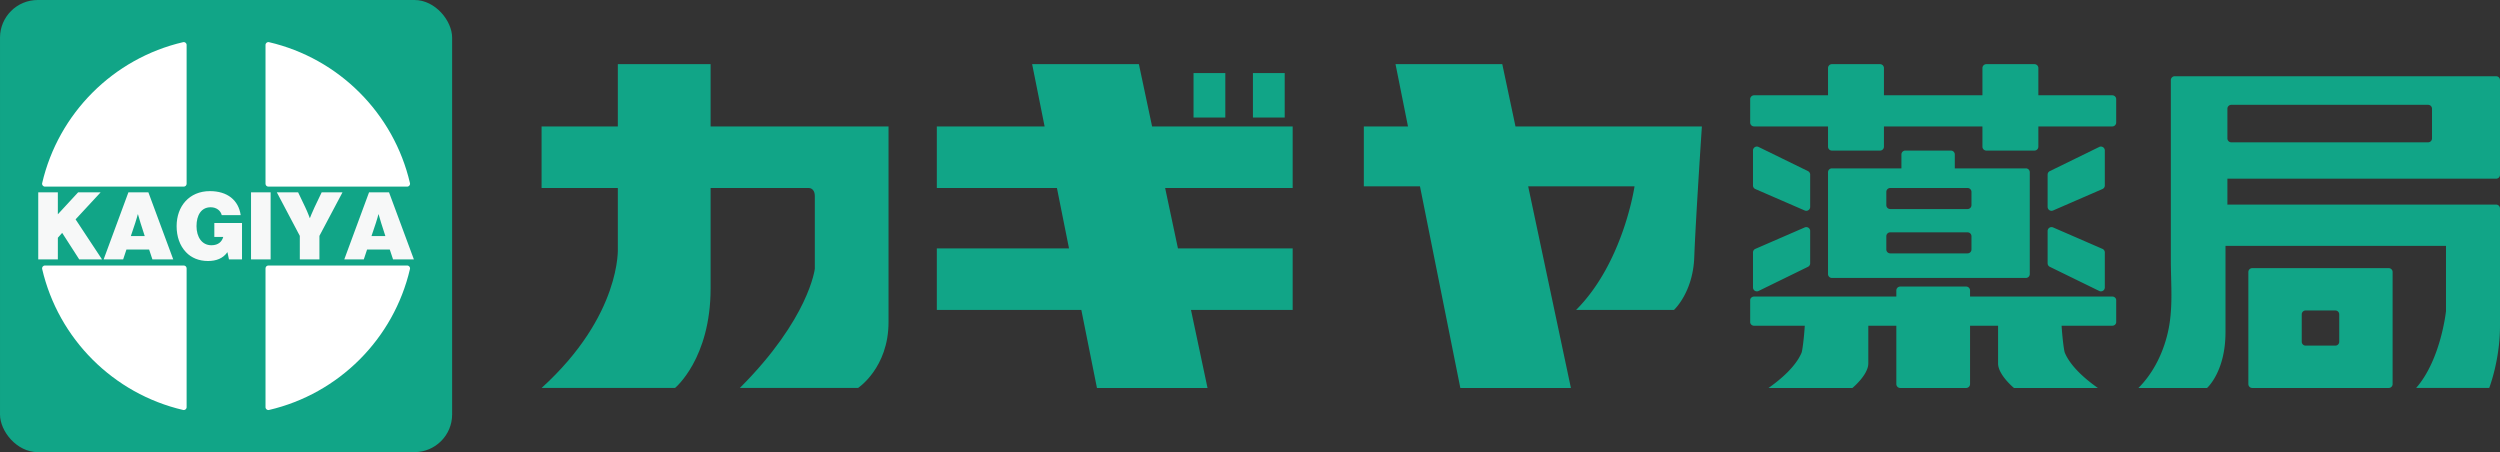 <?xml version="1.0" encoding="UTF-8"?> <svg xmlns="http://www.w3.org/2000/svg" id="_レイヤー_1" width="2006.242" height="96mm" viewBox="0 0 1504.681 272.126"><rect x="0" y="0" width="1504.681" height="272.126" fill="#333333" stroke="none"/><defs><style>.cls-1{fill:#11a587;stroke-width:0}</style></defs><rect class="cls-1" width="272.126" height="272.126" rx="22.677" ry="22.677"></rect><path d="M246.753 110.235c-9.767-42.022-42.84-75.095-84.862-84.862-1.066-.248-2.085.577-2.085 1.671v83.569c0 .943.764 1.707 1.707 1.707h83.568c1.095 0 1.92-1.019 1.672-2.085zM25.373 161.89c9.767 42.023 42.84 75.096 84.862 84.863 1.066.248 2.085-.577 2.085-1.672v-83.568c0-.943-.764-1.707-1.707-1.707H27.044c-1.094 0-1.919 1.019-1.67 2.085zm84.862-136.517c-42.022 9.767-75.095 42.84-84.862 84.862-.248 1.066.577 2.085 1.671 2.085h83.569c.943 0 1.707-.764 1.707-1.707V27.044c0-1.094-1.019-1.919-2.085-1.67zm51.655 221.38c42.023-9.767 75.096-42.84 84.863-84.862.248-1.066-.577-2.085-1.672-2.085h-83.568c-.943 0-1.707.764-1.707 1.707v83.568c0 1.095 1.019 1.92 2.085 1.672z" fill="#fff" stroke-width="0"></path><path d="M23.017 115.764h11.801v13.213l12.197-13.213h13.552L45.49 132.026l15.923 24.11h-13.72l-10.277-15.98-2.598 2.937v13.044h-11.8v-40.373zm54.265 0h12.026l14.964 40.373H91.737l-1.977-5.93H76.095l-1.976 5.93H62.374l14.908-40.373zm1.467 26.312h8.357l-2.54-7.904c-.622-1.977-1.525-5.195-1.525-5.195h-.113s-.847 3.218-1.525 5.195l-2.654 7.904zm58.161 9.769h-.113c-2.541 3.67-6.663 5.251-11.576 5.251-5.42 0-10.05-1.863-13.325-5.364-3.727-3.953-5.59-9.373-5.59-15.64 0-11.915 7.566-21.062 20.045-21.062 10.558 0 17.222 5.477 18.52 14.455h-11.406c-.621-2.597-3.049-4.743-6.662-4.743-5.647 0-8.527 4.743-8.527 11.35 0 6.606 3.275 11.518 8.978 11.518 4.291 0 6.38-2.315 7.115-5.025h-5.364v-8.357h16.657v21.909h-7.85l-.903-4.292zm14.174-36.081h11.8v40.373h-11.8v-40.373zm29.362 26.199l-13.834-26.2h12.817l4.292 8.979c1.468 3.049 2.71 6.493 2.71 6.493h.113s1.299-3.444 2.767-6.493l4.29-8.978h12.536l-13.89 26.2v14.173h-11.801v-14.174zm41.673-26.199h12.026l14.964 40.373h-12.535l-1.977-5.93h-13.664l-1.977 5.93h-11.745l14.908-40.373zm1.467 26.312h8.357l-2.54-7.904c-.622-1.977-1.525-5.195-1.525-5.195h-.113s-.847 3.218-1.525 5.195l-2.654 7.904z" fill="#f7f8f8" stroke-width="0"></path><path class="cls-1" d="M427.696 76.097v-37.48h-55.838v37.48h-45.894v37.061h45.894v36.09s2.295 40.5-45.894 84.26h80.315s21.417-17.551 21.417-59.944v-60.406h58.898s3.825-.345 3.825 5.009v43.6s-3.362 29.973-45.13 71.74h71.136s18.358-12.078 18.358-39.615V76.097H427.696zm350.326 37.061v-37.06h-84.61l-7.943-37.48h-64.252l7.502 37.48h-64.87v37.06h72.288l7.273 36.335h-79.56v37.06h86.979l9.398 46.956h66.547l-9.952-46.955h61.2v-37.061h-69.054l-7.701-36.335h76.755z"></path><path class="cls-1" d="M718.36 43.971h19.123v26.772H718.36zm35.745 0h19.123v26.772h-19.123zm158.021 32.126l-7.943-37.478H839.93l7.501 37.478h-26.575v36.055h33.792l24.292 121.357h66.546l-25.72-121.357h64.015s-6.657 45.873-35.186 74.402h58.898s11.473-10.414 12.238-31.752c.765-21.337 4.59-78.705 4.59-78.705H912.126zm359.212-18.74h-44.508V40.96a2.342 2.342 0 0 0-2.342-2.341h-28.972a2.342 2.342 0 0 0-2.342 2.341v16.397h-59.281V40.96a2.342 2.342 0 0 0-2.342-2.341h-28.972a2.342 2.342 0 0 0-2.342 2.341v16.397h-44.508a2.342 2.342 0 0 0-2.342 2.342v14.057a2.342 2.342 0 0 0 2.342 2.341h44.508V88.29a2.342 2.342 0 0 0 2.342 2.341h28.972a2.342 2.342 0 0 0 2.342-2.341V76.097h59.28V88.29a2.342 2.342 0 0 0 2.343 2.341h28.972a2.342 2.342 0 0 0 2.342-2.341V76.097h44.508a2.342 2.342 0 0 0 2.342-2.341V59.699a2.342 2.342 0 0 0-2.342-2.342zm-216.265 33.2v21.066a2.34 2.34 0 0 0 1.408 2.147l29.738 12.918a2.342 2.342 0 0 0 3.274-2.148v-19.444c0-.895-.51-1.711-1.313-2.104l-29.737-14.538c-1.556-.761-3.37.372-3.37 2.103zm0 82.455v-21.065c0-.932.553-1.776 1.408-2.148l29.738-12.917a2.342 2.342 0 0 1 3.274 2.147v19.445c0 .895-.51 1.711-1.313 2.104l-29.737 14.538c-1.556.76-3.37-.372-3.37-2.104zm211.755-82.455v21.066c0 .932-.554 1.776-1.409 2.147l-29.737 12.918a2.342 2.342 0 0 1-3.275-2.148v-19.444c0-.895.51-1.711 1.313-2.104l29.738-14.538c1.555-.761 3.37.372 3.37 2.103zm0 82.455v-21.065c0-.932-.554-1.776-1.409-2.148l-29.737-12.917a2.342 2.342 0 0 0-3.275 2.147v19.445c0 .895.51 1.711 1.313 2.104l29.738 14.538c1.555.76 3.37-.372 3.37-2.104zm4.51 5.474h-85.622v-3.67a2.342 2.342 0 0 0-2.342-2.34h-39.681a2.342 2.342 0 0 0-2.342 2.34v3.67h-85.622c-1.293 0-2.342.983-2.342 2.195v13.173c0 1.212 1.049 2.195 2.342 2.195h30.52c-.404 6.69-1.393 14.977-1.967 16.32-3.6 8.417-12.587 16.004-19.848 21.14h50.484s9.561-7.873 9.561-14.757v-22.703h16.872v35.118a2.342 2.342 0 0 0 2.342 2.342h39.68a2.342 2.342 0 0 0 2.343-2.342V196.05h16.872v22.703c0 6.884 9.561 14.757 9.561 14.757h50.484c-7.261-5.136-16.249-12.723-19.848-21.14-.574-1.342-1.563-9.63-1.968-16.32h30.521c1.293 0 2.342-.983 2.342-2.195v-13.173c0-1.212-1.049-2.195-2.342-2.195z"></path><path class="cls-1" d="M1219.323 101.34h-42.787v-8.368a2.342 2.342 0 0 0-2.342-2.342h-27.443a2.342 2.342 0 0 0-2.341 2.342v8.367h-41.833a2.342 2.342 0 0 0-2.342 2.342v61.266a2.342 2.342 0 0 0 2.342 2.342h116.746a2.342 2.342 0 0 0 2.342-2.342v-61.266a2.342 2.342 0 0 0-2.342-2.342zm-32.749 48.814a2.342 2.342 0 0 1-2.341 2.342h-46.565a2.342 2.342 0 0 1-2.342-2.342v-7.974a2.342 2.342 0 0 1 2.342-2.342h46.565a2.342 2.342 0 0 1 2.341 2.342v7.974zm0-26.68a2.342 2.342 0 0 1-2.341 2.342h-46.565a2.342 2.342 0 0 1-2.342-2.342V115.5a2.342 2.342 0 0 1 2.342-2.342h46.565a2.342 2.342 0 0 1 2.341 2.342v7.974zm315.766-15.925a2.342 2.342 0 0 0 2.341-2.342V48.225a2.337 2.337 0 0 0-2.335-2.341h-193.44a2.336 2.336 0 0 0-2.335 2.341v108.391c0 13.819 1.38 27.695-1.36 41.41-2.606 13.036-8.686 26.024-18.145 35.483h41.305s11.091-9.785 11.091-33.497v-52.014h132.71v39.27s-3.059 29.255-17.974 46.241h43.982s6.501-16.564 6.501-37.46V125.48a2.342 2.342 0 0 0-2.341-2.342h-161.73v-15.59h161.73zm-161.73-42.113a2.342 2.342 0 0 1 2.34-2.342h118.467a2.342 2.342 0 0 1 2.342 2.342v17.88a2.342 2.342 0 0 1-2.342 2.343h-118.466a2.342 2.342 0 0 1-2.342-2.342V65.436z"></path><path class="cls-1" d="M1437.704 161.383h-82.133a2.342 2.342 0 0 0-2.342 2.342v67.441a2.342 2.342 0 0 0 2.342 2.342h82.133a2.342 2.342 0 0 0 2.342-2.342v-67.441a2.342 2.342 0 0 0-2.342-2.342zm-29.784 44.3a2.342 2.342 0 0 1-2.342 2.342h-17.88a2.342 2.342 0 0 1-2.343-2.342v-16.475a2.342 2.342 0 0 1 2.342-2.342h17.881a2.342 2.342 0 0 1 2.342 2.342v16.475z"></path></svg> 